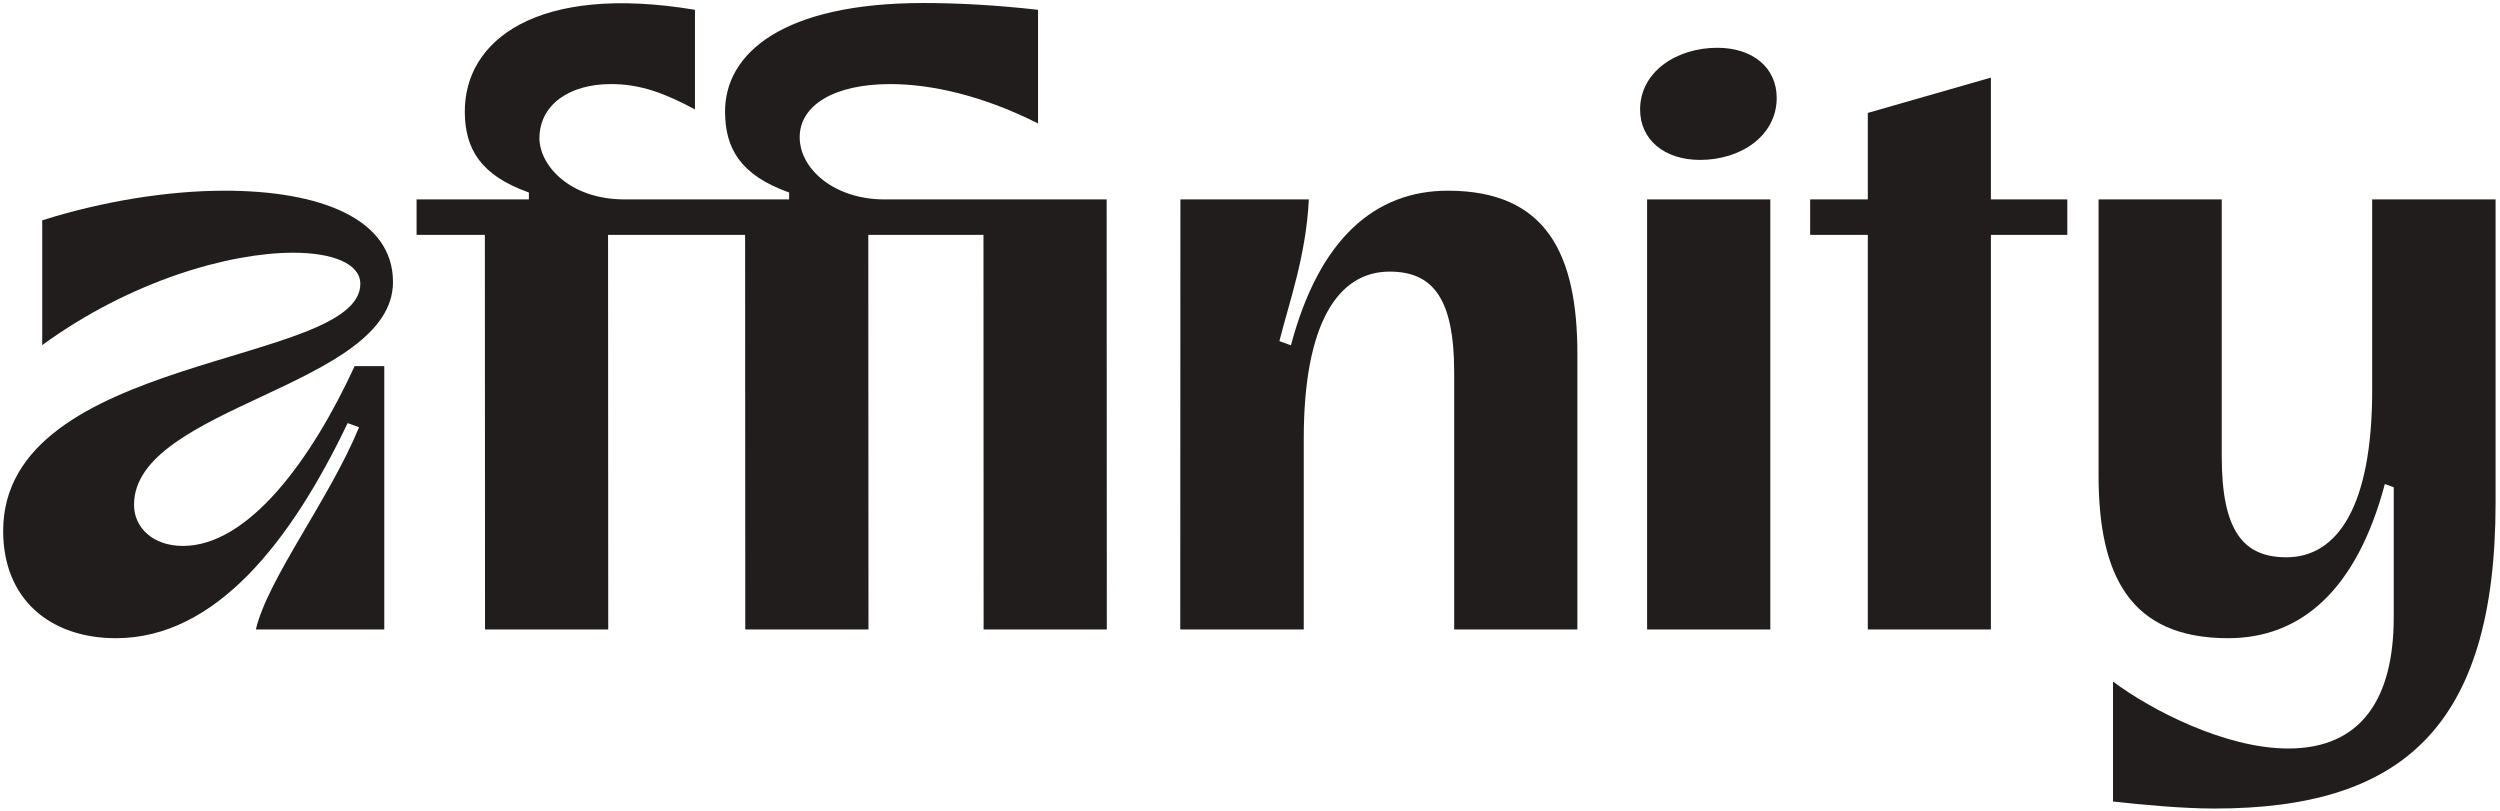<?xml version="1.0" encoding="iso-8859-1"?>
<!-- Generator: Adobe Illustrator 28.6.0, SVG Export Plug-In . SVG Version: 9.03 Build 54939)  -->
<svg version="1.1" id="Layer_1" xmlns="http://www.w3.org/2000/svg" xmlns:xlink="http://www.w3.org/1999/xlink" x="0px" y="0px"
	 width="782.362px" height="253.701px" viewBox="0 0 782.362 253.701" enable-background="new 0 0 782.362 253.701"
	 xml:space="preserve">
<g>
	<path fill="#211D1D" d="M742.359,62.404v59.756c0,36.067-10.734,52.24-26.844,52.24c-13.432,0-20.233-8.182-20.233-31.535V62.404
		H656.73v86.238c0,31.298,9.721,51.079,40.541,51.079c22.65,0,40.187-14.863,49.056-48.245l2.779,1.023v40.656
		c0,25.243-9.974,41.088-33.019,41.088c-19.687,0-43.071-12.111-54.834-20.966v37.548c9.803,1.085,21.95,2.203,31.749,2.203
		c58.05,0,87.978-24.766,87.978-95.758V62.404H742.359z"/>
	<path fill="#211D1D" d="M122.986,88.249c0-19.966-23.127-28.571-52.65-28.571c-17.958,0-38.264,3.324-57.122,9.272v39.043
		c27.791-20.241,58.668-28.906,78.557-28.906c12.506,0,20.992,3.49,20.992,9.741c0,25.759-111.771,21.677-111.771,77.336
		c0,21.334,14.67,33.557,35.309,33.557c31.218,0,54.831-30.338,72.496-67.319l3.579,1.286
		c-9.304,22.599-28.557,47.378-32.307,63.307h40.191v-82.409h-9.283c-13.474,29.278-33.218,56.257-53.719,56.257
		c-9.359,0-15.313-5.678-15.313-12.879C41.945,127.147,122.986,120.977,122.986,88.249z"/>
	<rect x="515.454" y="62.404" fill="#211D1D" width="38.555" height="134.591"/>
	<path fill="#211D1D" d="M453.093,59.678c-22.684,0-40.24,14.905-49.096,48.391l-3.611-1.329c3.054-12.215,8.356-26.7,9.205-44.336
		h-40.19l-0.046,134.591h38.65v-59.756c0-36.067,10.734-52.241,26.844-52.241c13.432,0,20.233,8.182,20.233,31.536v80.461h38.552
		v-86.238C493.634,79.459,483.913,59.678,453.093,59.678z"/>
	<path fill="#211D1D" d="M276.741,62.404c-15.539,0-26.483-9.426-26.483-19.475c0-9.837,10.532-16.617,28.337-16.617
		c12.795,0,28.924,3.567,46.25,12.317V3.066c-13.622-1.523-25.522-2.123-35.877-2.123c-43.842,0-62.191,15.676-62.067,34.128
		c0.076,11.312,4.715,19.726,20.05,25.169v2.164h-51.474c-17.421,0-26.661-10.861-26.661-19.121c0-10.359,9.168-16.971,22.38-16.971
		c9.218,0,16.827,2.849,26.289,7.93V3.066c-49.52-8.251-72.177,9.591-72.026,32.005c0.076,11.312,4.715,19.726,20.05,25.169v2.164
		h-35.142v11.097h21.369l0.049,123.493h38.559l-0.057-123.493h42.891l0.049,123.493h38.559L271.73,73.501h36.044l0.041,123.493
		h38.559l-0.051-134.591H276.741z"/>
	<path fill="#211D1D" d="M537.417,14.953c-12.75,0-24.156,7.5-24.156,19.312c0,9.375,7.5,15.781,18.781,15.781
		c12.719,0,23.969-7.531,23.969-19.406C556.01,21.266,548.635,14.953,537.417,14.953z"/>
	<polygon fill="#211D1D" points="623.04,24.282 584.52,35.337 584.52,62.404 566.484,62.404 566.484,73.501 584.52,73.501 
		584.52,196.995 623.04,196.995 623.04,73.501 646.957,73.501 646.957,62.404 623.04,62.404 	"/>
</g>
<g>
</g>
<g>
</g>
<g>
</g>
<g>
</g>
<g>
</g>
<g>
</g>
</svg>
